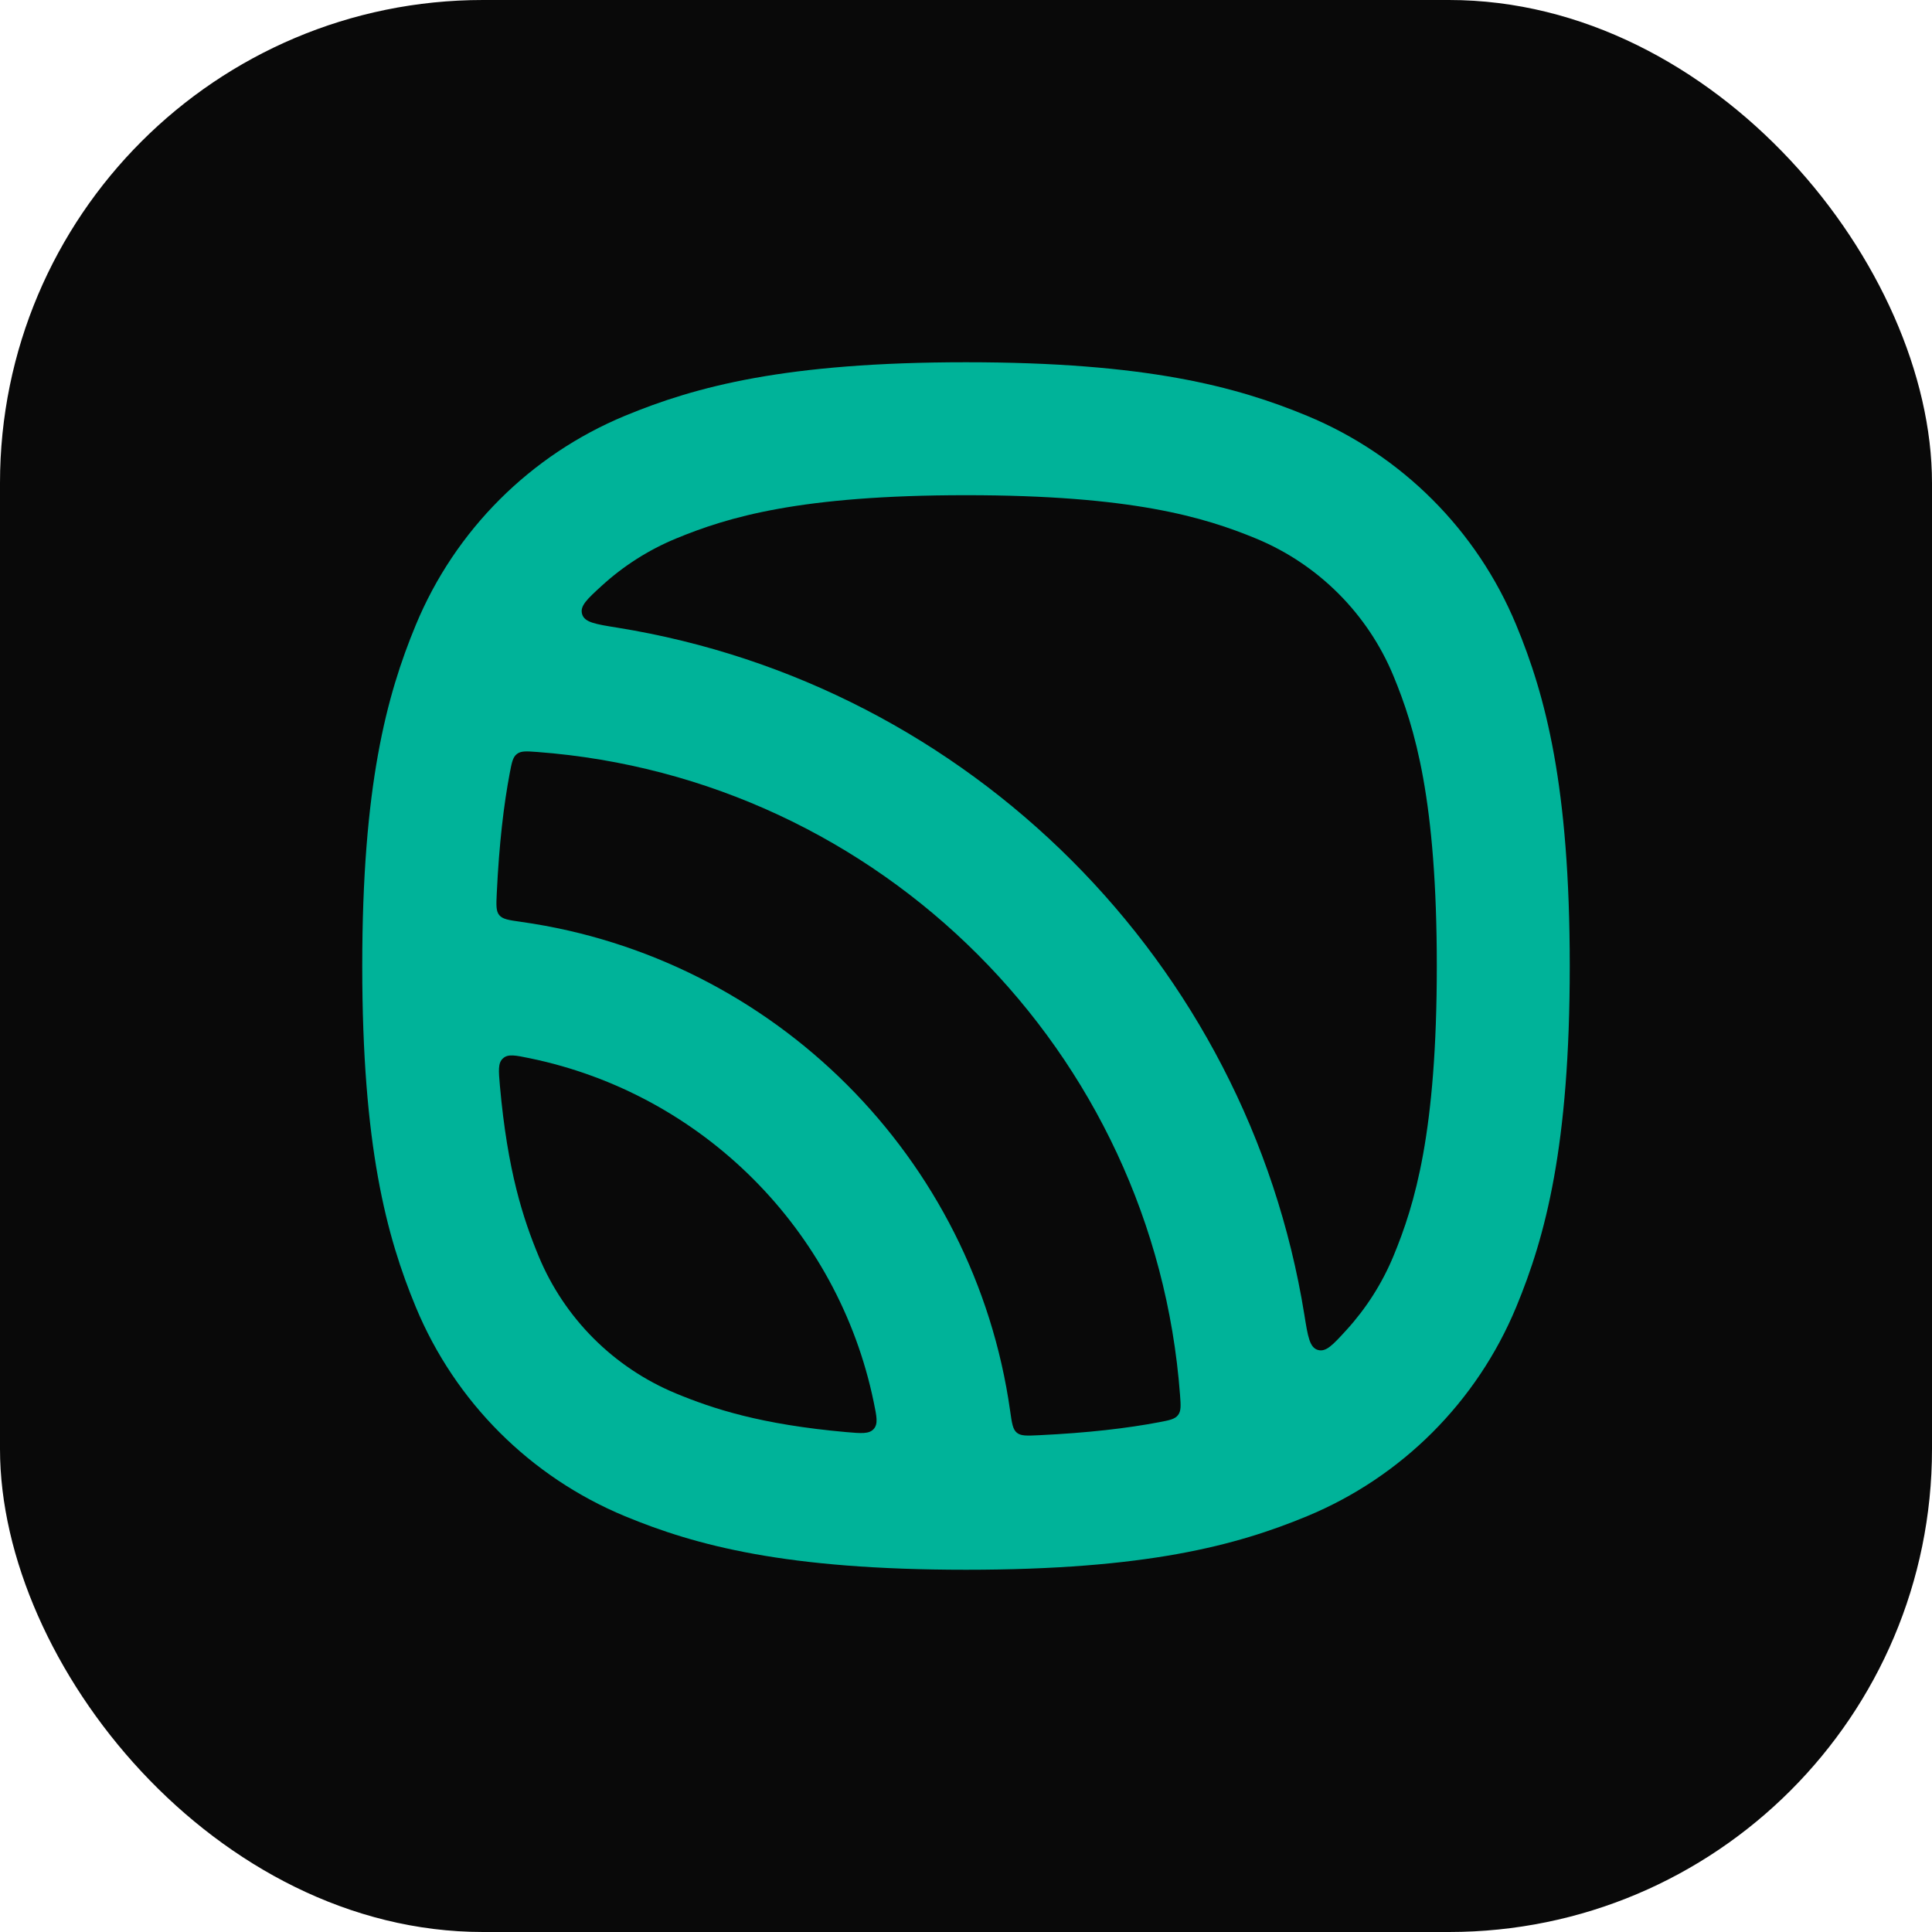 <?xml version="1.0" encoding="UTF-8"?> <svg xmlns="http://www.w3.org/2000/svg" width="32" height="32" viewBox="0 0 32 32" fill="none"> <rect width="32" height="32" rx="8" fill="#090909"></rect> <path fill-rule="evenodd" clip-rule="evenodd" d="M14.471 23.22C14.521 23.462 14.547 23.584 14.471 23.669C14.395 23.753 14.269 23.742 14.016 23.72C12.603 23.594 11.812 23.335 11.194 23.079C10.165 22.652 9.348 21.835 8.922 20.807C8.665 20.188 8.406 19.397 8.28 17.984C8.258 17.731 8.246 17.605 8.332 17.529C8.416 17.453 8.538 17.479 8.78 17.529C11.633 18.119 13.881 20.367 14.471 23.22ZM17.204 23.772C17.008 23.781 16.909 23.786 16.842 23.73C16.774 23.674 16.76 23.572 16.731 23.368C16.139 19.177 12.823 15.861 8.632 15.269C8.428 15.24 8.326 15.226 8.27 15.158C8.214 15.091 8.219 14.992 8.228 14.796C8.267 13.973 8.344 13.327 8.444 12.8C8.477 12.627 8.494 12.54 8.562 12.488C8.631 12.435 8.72 12.442 8.897 12.455C14.581 12.882 19.118 17.419 19.545 23.103C19.558 23.28 19.565 23.369 19.512 23.438C19.46 23.506 19.373 23.523 19.2 23.556C18.673 23.656 18.026 23.733 17.204 23.772ZM22.299 22.032C22.075 22.277 21.963 22.399 21.827 22.359C21.691 22.318 21.662 22.137 21.604 21.775C20.664 15.942 16.058 11.336 10.225 10.396C9.863 10.338 9.682 10.309 9.642 10.173C9.601 10.037 9.723 9.925 9.968 9.701C10.325 9.375 10.738 9.11 11.194 8.921C12.055 8.565 13.251 8.202 16 8.202C18.749 8.202 19.945 8.565 20.807 8.921C21.835 9.347 22.653 10.165 23.079 11.193C23.436 12.055 23.798 13.251 23.798 16C23.798 18.749 23.436 19.945 23.079 20.807C22.89 21.262 22.625 21.675 22.299 22.032ZM6 16C6 13.018 6.4 11.527 6.887 10.351C7.537 8.783 8.783 7.537 10.351 6.887C11.527 6.4 13.018 6 16 6C18.982 6 20.473 6.4 21.649 6.887C23.218 7.537 24.463 8.783 25.113 10.351C25.6 11.527 26 13.018 26 16C26 18.982 25.6 20.473 25.113 21.649C24.463 23.217 23.218 24.463 21.649 25.113C20.473 25.6 18.982 26 16 26C13.018 26 11.527 25.6 10.351 25.113C8.783 24.463 7.537 23.217 6.887 21.649C6.4 20.473 6 18.982 6 16Z" fill="#00B399"></path> </svg> 